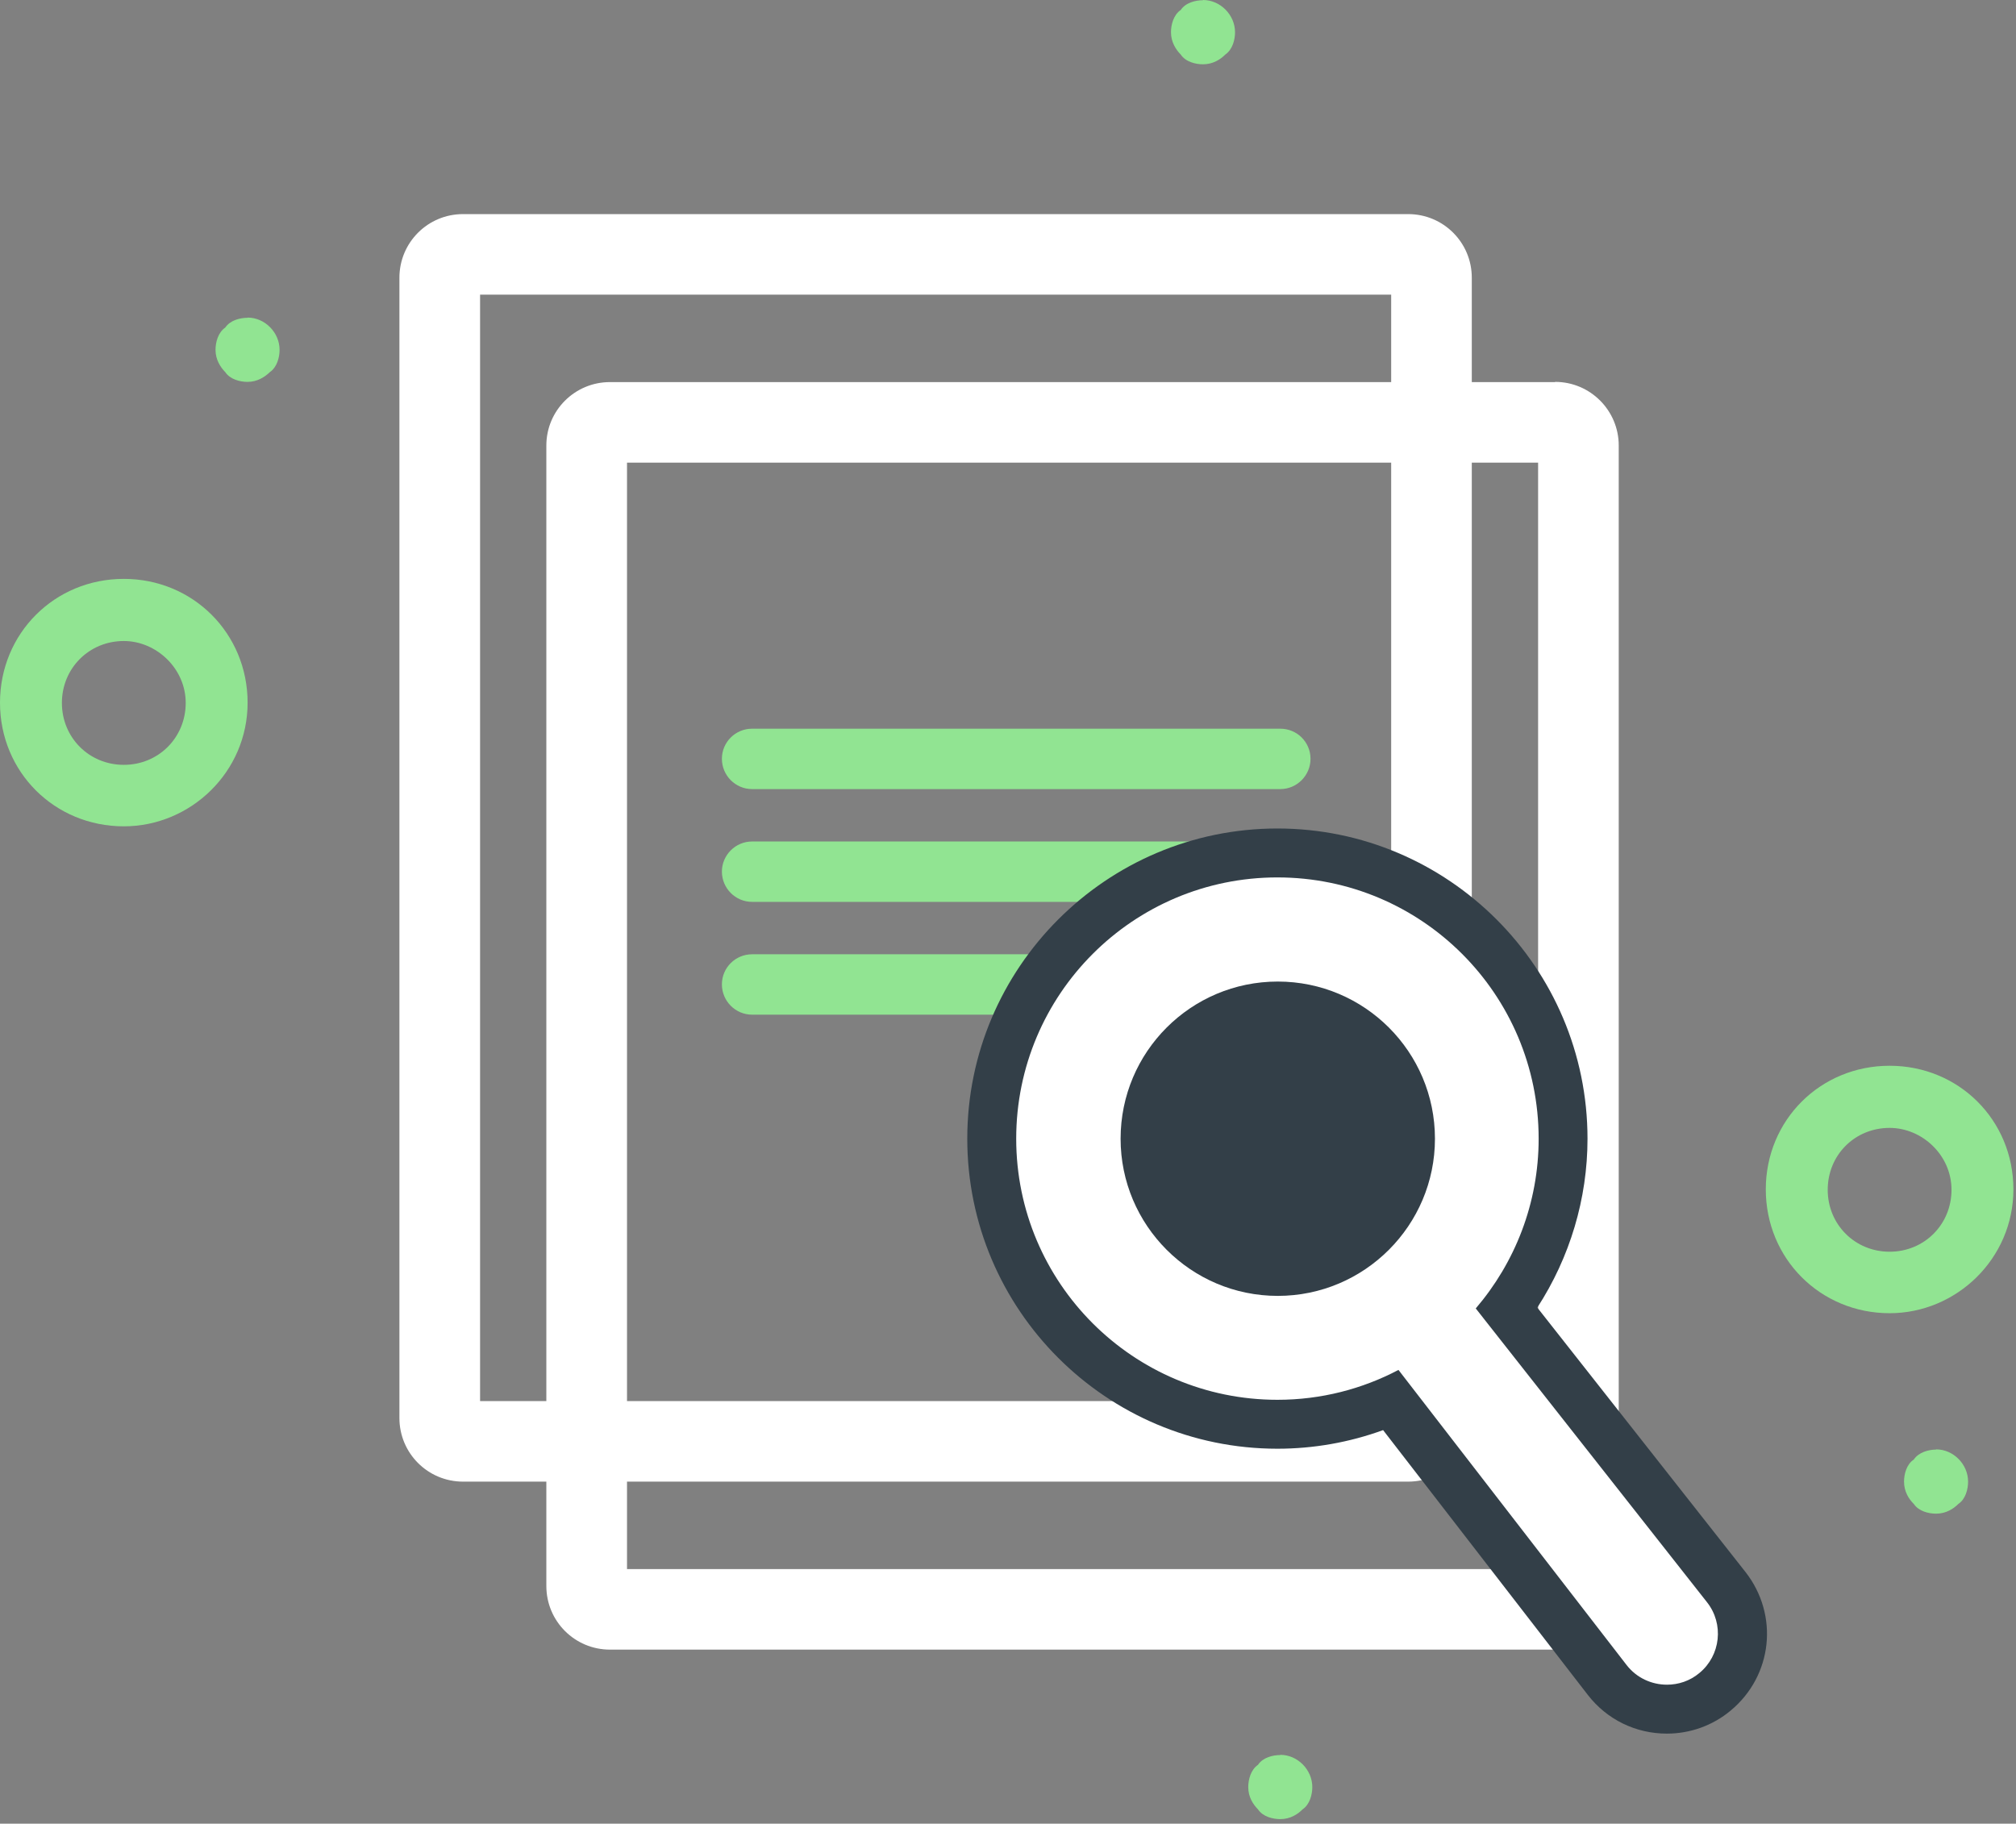 <?xml version="1.0" encoding="UTF-8" standalone="no"?><!DOCTYPE svg PUBLIC "-//W3C//DTD SVG 1.1//EN" "http://www.w3.org/Graphics/SVG/1.1/DTD/svg11.dtd"><svg width="100%" height="100%" viewBox="0 0 388 351" version="1.1" xmlns="http://www.w3.org/2000/svg" xmlns:xlink="http://www.w3.org/1999/xlink" xml:space="preserve" xmlns:serif="http://www.serif.com/" style="fill-rule:evenodd;clip-rule:evenodd;stroke-linejoin:round;stroke-miterlimit:2;"><rect x="0" y="0" width="388" height="351" fill="#808080" stroke="none"/><path d="M271.021,41.208l-181.909,-0c-6.762,-0 -12.241,5.458 -12.241,12.25l-0,219.458c-0,6.792 5.479,12.25 12.241,12.25l181.909,0c6.762,0 12.241,-5.458 12.241,-12.25l0,-219.458c0,-6.792 -5.479,-12.25 -12.241,-12.25m-3.275,228.458l-175.35,0l-0,-212.958l175.35,-0l-0,212.958Z" style="fill:#fff;fill-rule:nonzero;"/><path d="M299.3,73.541l-181.908,0c-6.763,0 -12.242,5.459 -12.242,12.209l-0,219.5c-0,6.791 5.479,12.25 12.242,12.25l181.908,-0c6.762,-0 12.242,-5.459 12.242,-12.25l-0,-219.5c-0,-6.75 -5.48,-12.25 -12.242,-12.25l-0,0.041Zm-3.275,228.459l-175.35,-0l-0,-212.959l175.35,0l-0,212.959Z" style="fill:#fff;fill-rule:nonzero;"/><path d="M246.404,151.875l-101.65,0c-3.221,0 -5.817,-2.625 -5.817,-5.833c0,-3.209 2.609,-5.792 5.817,-5.792l101.65,0c3.221,0 5.817,2.583 5.817,5.792c-0,3.208 -2.609,5.833 -5.817,5.833" style="fill:#91e492;fill-rule:nonzero;"/><path d="M246.404,173.583l-101.65,-0c-3.221,-0 -5.817,-2.625 -5.817,-5.833c0,-3.167 2.609,-5.792 5.817,-5.792l101.65,-0c3.221,-0 5.817,2.625 5.817,5.792c-0,3.208 -2.609,5.833 -5.817,5.833" style="fill:#91e492;fill-rule:nonzero;"/><path d="M246.404,195.292l-101.65,0c-3.221,0 -5.817,-2.625 -5.817,-5.833c0,-3.209 2.609,-5.792 5.817,-5.792l101.65,0c3.221,0 5.817,2.583 5.817,5.792c-0,3.208 -2.609,5.833 -5.817,5.833" style="fill:#91e492;fill-rule:nonzero;"/><path d="M320.812,328.958c-4.533,0 -8.729,-2.041 -11.5,-5.625l-41.566,-53.75c-6.929,3 -14.275,4.542 -21.904,4.542c-30.317,-0 -54.975,-24.667 -54.975,-54.958c-0,-30.334 24.658,-55 54.975,-55c30.32,-0 54.979,24.666 54.979,55c-0,11.75 -3.813,23.25 -10.813,32.666l42.2,53.625c4.917,6.25 3.971,15.125 -2.15,20.167c-2.6,2.167 -5.883,3.333 -9.246,3.333" style="fill:#fff;fill-rule:nonzero;"/><path d="M245.854,159.458c-32.917,0 -59.692,26.792 -59.692,59.709c0,32.916 26.775,59.666 59.692,59.666c6.917,0 13.825,-1.208 20.338,-3.583l39.395,50.958c3.671,4.75 9.217,7.459 15.221,7.459c4.459,-0 8.813,-1.542 12.254,-4.417c8.109,-6.708 9.359,-18.417 2.859,-26.708l-40.05,-50.875c6.275,-9.667 9.662,-20.959 9.662,-32.5c0,-32.917 -26.775,-59.709 -59.691,-59.709l0.012,0Zm0,9.417c27.763,0 50.275,22.5 50.275,50.292c0,12.458 -4.579,23.875 -12.104,32.666l44.504,56.542c3.296,4.167 2.642,10.25 -1.462,13.625c-1.834,1.542 -4.05,2.25 -6.246,2.25c-2.925,0 -5.838,-1.292 -7.771,-3.792l-43.9,-56.791c-6.963,3.666 -14.883,5.75 -23.296,5.75c-27.767,-0 -50.275,-22.5 -50.275,-50.25c0,-27.792 22.508,-50.292 50.275,-50.292" style="fill:#333f48;fill-rule:nonzero;"/><path d="M245.921,188.917c-16.709,0 -30.25,13.542 -30.25,30.25c-0,16.667 13.541,30.25 30.25,30.25c16.704,0 30.25,-13.583 30.25,-30.25c-0,-16.708 -13.546,-30.25 -30.25,-30.25" style="fill:#333f48;fill-rule:nonzero;"/><path d="M47.646,61.125c3.341,-0 6.162,2.875 6.162,6.208c0,1.417 -0.471,3.333 -1.879,4.292c-0.942,0.916 -2.396,1.875 -4.283,1.875c-1.421,-0 -3.342,-0.459 -4.288,-1.875c-0.946,-0.959 -1.879,-2.417 -1.879,-4.292c0,-1.417 0.471,-3.333 1.879,-4.292c0.946,-1.416 2.867,-1.875 4.288,-1.875l-0,-0.041Z" style="fill:#91e492;fill-rule:nonzero;"/><path d="M372.617,278.958c3.341,0 6.162,2.875 6.162,6.209c0,1.416 -0.471,3.375 -1.875,4.291c-0.946,0.959 -2.4,1.875 -4.287,1.875c-1.417,0 -3.342,-0.458 -4.288,-1.875c-0.946,-0.916 -1.879,-2.375 -1.879,-4.291c-0,-1.417 0.475,-3.334 1.879,-4.25c0.946,-1.417 2.871,-1.917 4.288,-1.917l-0,-0.042Z" style="fill:#91e492;fill-rule:nonzero;"/><path d="M246.404,337.75c3.342,0 6.163,2.875 6.163,6.209c-0,1.416 -0.471,3.333 -1.88,4.291c-0.941,0.959 -2.395,1.875 -4.283,1.875c-1.417,0 -3.342,-0.458 -4.287,-1.875c-0.946,-0.958 -1.88,-2.375 -1.88,-4.291c0,-1.417 0.475,-3.334 1.88,-4.292c0.945,-1.417 2.87,-1.875 4.287,-1.875l0,-0.042Z" style="fill:#91e492;fill-rule:nonzero;"/><path d="M231.529,0c3.342,0 6.167,2.875 6.167,6.208c-0,1.417 -0.471,3.334 -1.879,4.292c-0.946,0.958 -2.396,1.875 -4.288,1.875c-1.417,0 -3.337,-0.458 -4.283,-1.875c-0.946,-0.958 -1.879,-2.417 -1.879,-4.292c-0,-1.416 0.47,-3.333 1.879,-4.291c0.946,-1.417 2.866,-1.875 4.283,-1.875l0,-0.042Z" style="fill:#91e492;fill-rule:nonzero;"/><path d="M23.829,123.375c-6.683,0 -11.916,5.25 -11.916,11.917c-0,6.667 5.233,11.917 11.916,11.917c6.679,-0 11.913,-5.25 11.913,-11.917c-0,-6.667 -5.692,-11.917 -11.913,-11.917m0,35.667c-13.321,0 -23.829,-10.458 -23.829,-23.792c0,-13.333 10.496,-23.833 23.829,-23.833c13.329,0 23.825,10.5 23.825,23.833c0,13.334 -10.966,23.792 -23.825,23.792" style="fill:#91e492;fill-rule:nonzero;"/><path d="M363.675,217.084c-6.683,-0 -11.912,5.208 -11.912,11.916c-0,6.667 5.229,11.917 11.912,11.917c6.683,0 11.913,-5.25 11.913,-11.917c-0,-6.708 -5.692,-11.916 -11.913,-11.916m0,35.666c-13.321,0 -23.829,-10.5 -23.829,-23.833c-0,-13.333 10.5,-23.792 23.829,-23.792c13.329,0 23.825,10.459 23.825,23.792c0,13.333 -10.967,23.833 -23.825,23.833" style="fill:#91e492;fill-rule:nonzero;"/></svg>